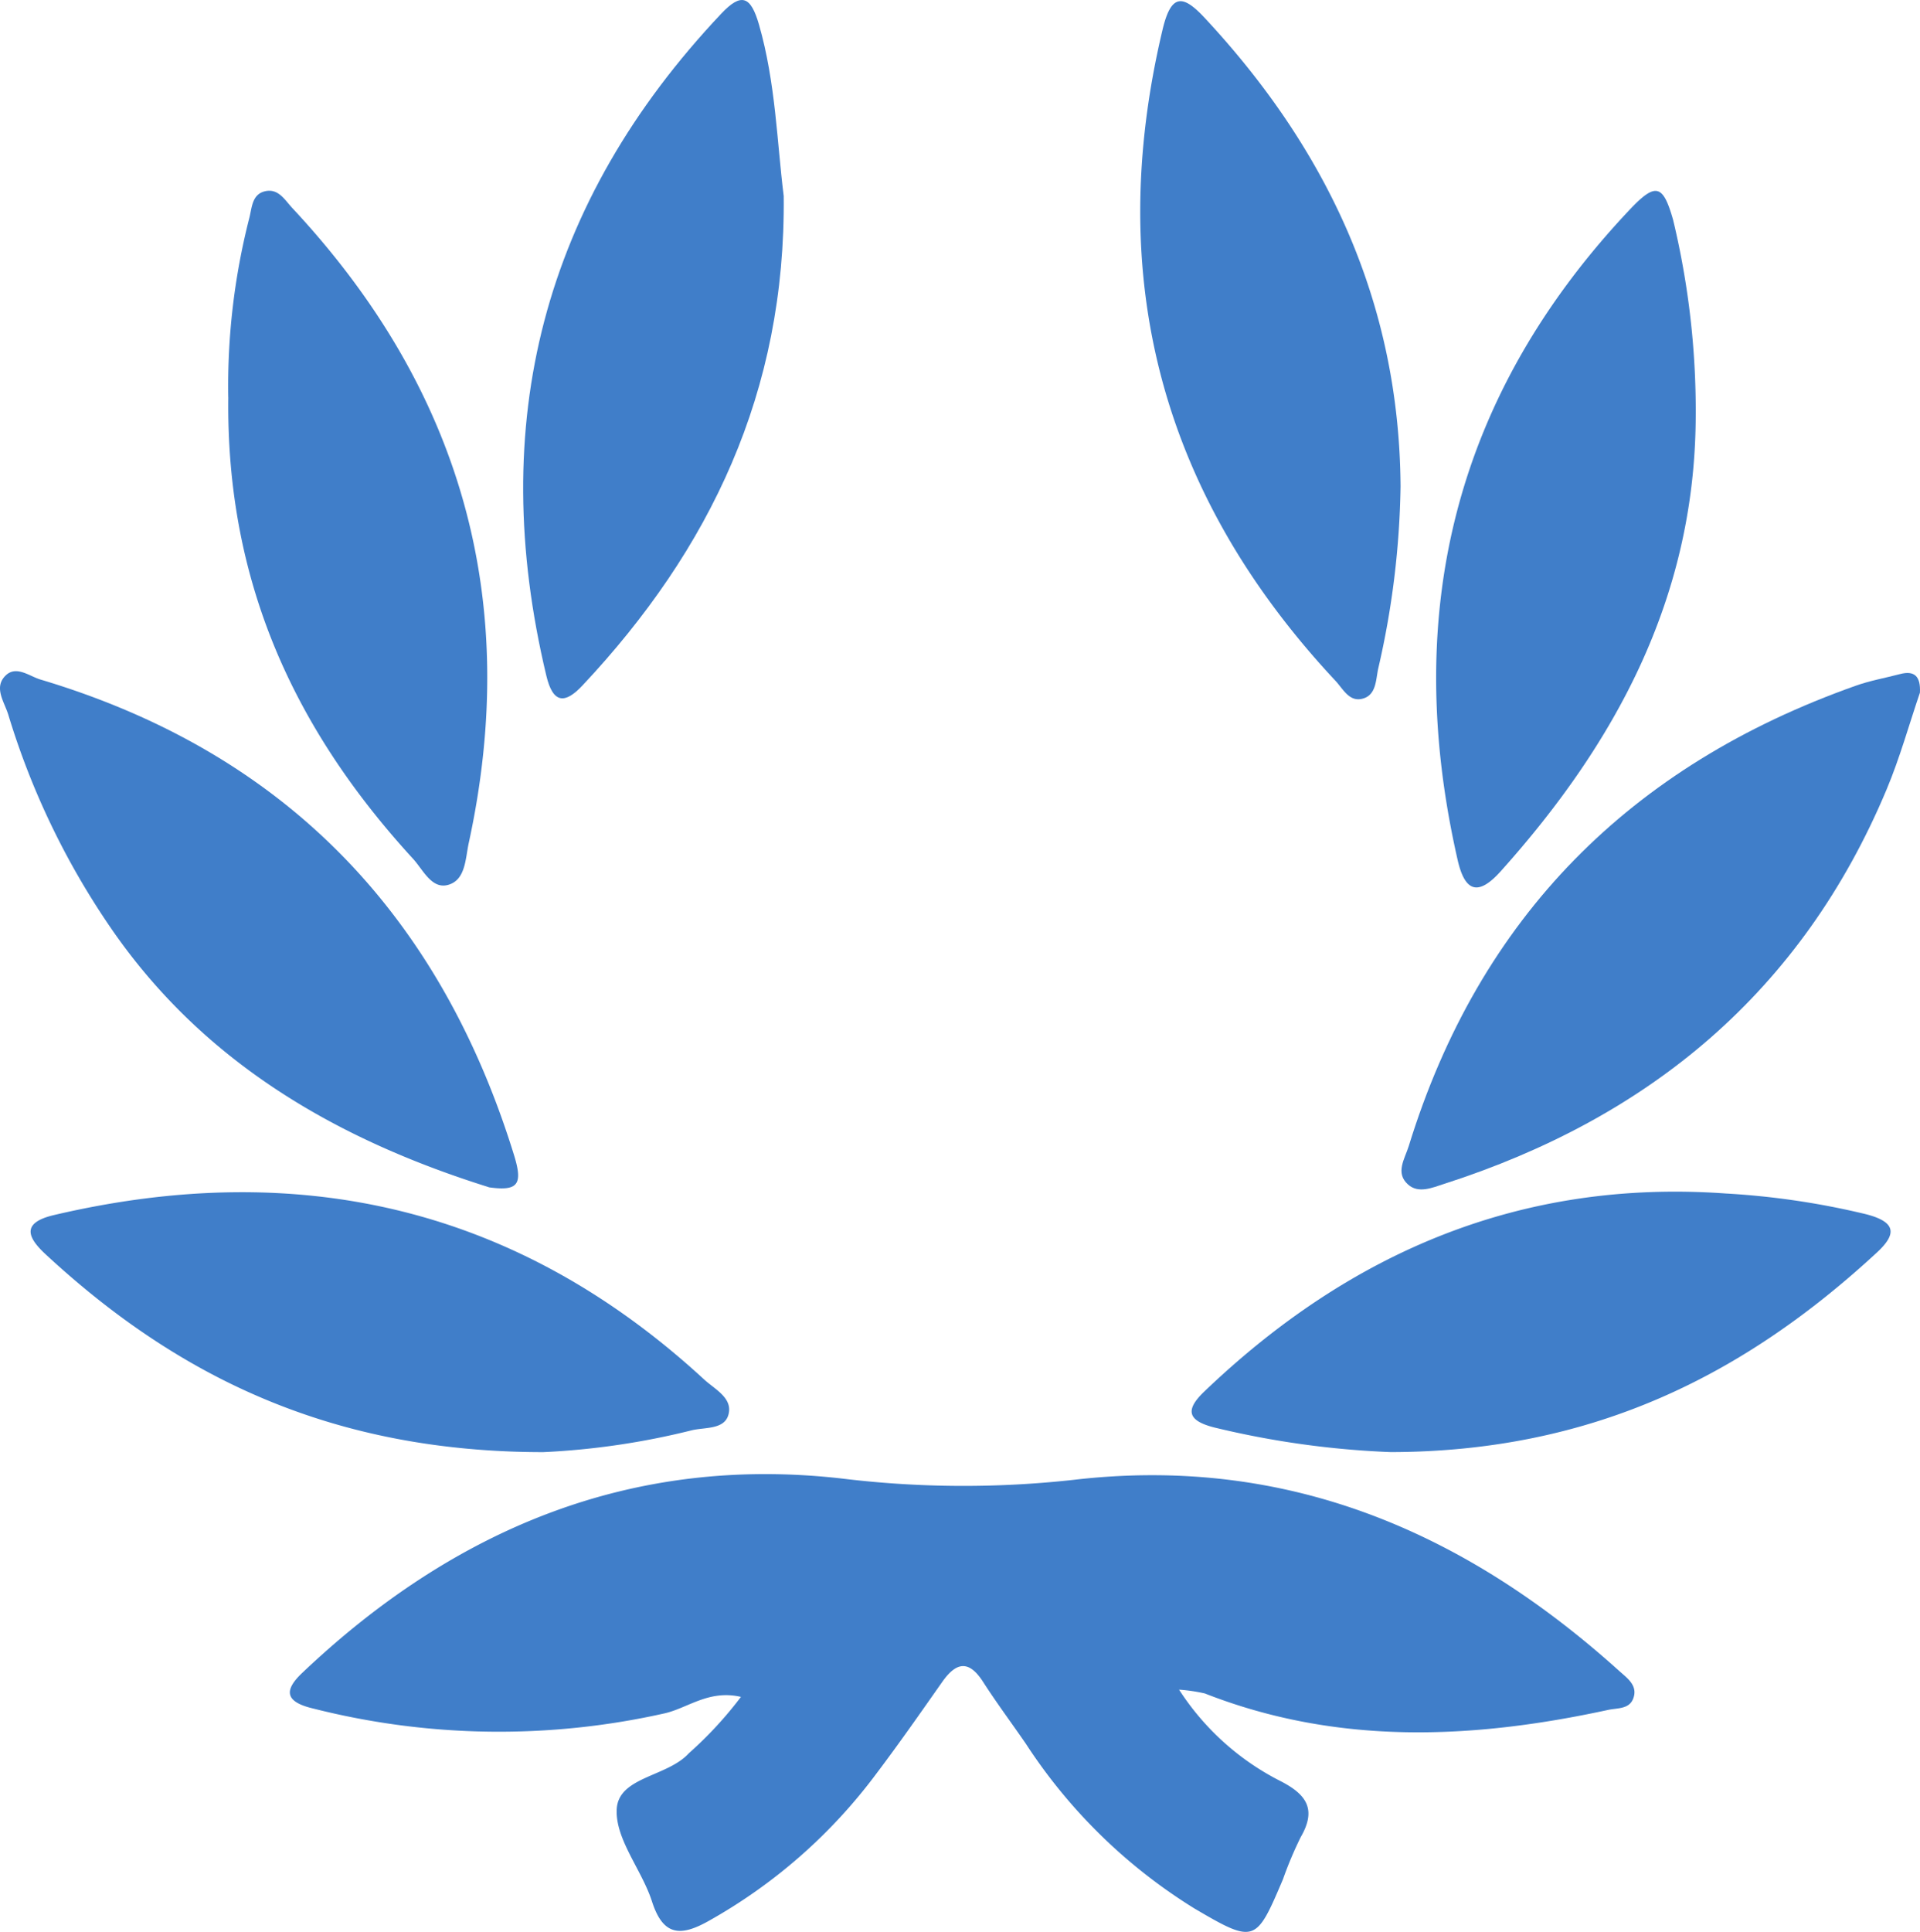 <svg xmlns="http://www.w3.org/2000/svg" xmlns:xlink="http://www.w3.org/1999/xlink" width="98.705" height="99.292" viewBox="0 0 98.705 99.292">
  <defs>
    <clipPath id="clip-path">
      <rect id="Rectangle_68097" data-name="Rectangle 68097" width="98.705" height="99.292" fill="none"/>
    </clipPath>
  </defs>
  <g id="Group_153669" data-name="Group 153669" transform="translate(0 0)">
    <g id="Group_153668" data-name="Group 153668" transform="translate(0 0)" clip-path="url(#clip-path)">
      <path id="Path_1733" data-name="Path 1733" d="M53.374,50.032a13.43,13.43,0,0,0,5.217,4.7c1.336.685,1.861,1.449,1.041,2.869a19.7,19.7,0,0,0-.916,2.173c-1.385,3.254-1.435,3.334-4.544,1.509A27.737,27.737,0,0,1,45.49,52.8c-.729-1.058-1.5-2.093-2.194-3.172-.733-1.14-1.383-1.013-2.1.008-1.111,1.581-2.217,3.169-3.382,4.709a27.48,27.48,0,0,1-8.65,7.588c-1.434.8-2.32.745-2.886-1.013-.521-1.622-1.881-3.184-1.815-4.727.072-1.69,2.593-1.669,3.705-2.89a19.977,19.977,0,0,0,2.682-2.9c-1.636-.381-2.709.558-3.9.84A38.847,38.847,0,0,1,8.859,51c-1.4-.329-1.552-.895-.566-1.828,7.776-7.38,16.912-11.221,27.731-9.994a51.67,51.67,0,0,0,11.921.07C58.861,37.971,68.022,41.876,76,49.069c.416.375.974.749.722,1.418-.208.556-.821.482-1.293.585-6.985,1.513-13.917,1.824-20.731-.846a8.613,8.613,0,0,0-1.321-.195" transform="translate(7.241 36.811)" fill="#407ec9"/>
      <path id="Path_1734" data-name="Path 1734" d="M41.733,44.874a45.965,45.965,0,0,1-9.078-1.266c-1.328-.34-1.535-.866-.519-1.838,7.5-7.179,16.306-10.933,26.811-10.188a40.5,40.5,0,0,1,7.21,1.064c1.535.393,1.62,1,.564,1.972-6.8,6.285-14.6,10.235-24.988,10.256" transform="translate(29.766 29.758)" fill="#407ec9"/>
      <path id="Path_1735" data-name="Path 1735" d="M6.038,15.656A34.814,34.814,0,0,1,7.123,6.428c.136-.539.138-1.225.832-1.367.665-.136.984.447,1.371.864,8.691,9.307,11.783,20.169,9.076,32.633-.177.811-.158,1.922-1.08,2.163-.836.218-1.278-.794-1.782-1.342-6.012-6.555-9.615-14.112-9.5-23.722" transform="translate(5.697 4.763)" fill="#407ec9"/>
      <path id="Path_1736" data-name="Path 1736" d="M27.182,44.862c-10.822,0-18.747-3.816-25.605-10.171-.938-.869-1.253-1.618.43-2.013,12.61-2.958,23.819-.4,33.426,8.449.55.508,1.505.959,1.243,1.834-.222.747-1.216.619-1.877.778a38.866,38.866,0,0,1-7.617,1.122" transform="translate(0.765 29.772)" fill="#407ec9"/>
      <path id="Path_1737" data-name="Path 1737" d="M43.52,24.97a44.2,44.2,0,0,1-1.146,9.352c-.132.584-.088,1.42-.873,1.572-.642.124-.951-.533-1.334-.941Q26.74,20.594,31.288,1.481c.442-1.852,1.045-1.789,2.155-.6C39.776,7.674,43.46,15.567,43.52,24.97" transform="translate(28.481 0.03)" fill="#407ec9"/>
      <path id="Path_1738" data-name="Path 1738" d="M27.221,10.061c.109,10.072-3.779,18.179-10.346,25.171-.883.941-1.507.959-1.856-.5C11.923,21.779,14.835,10.417,24.013.7c1.029-1.089,1.513-.91,1.939.568.858,2.986.924,6.057,1.268,8.794" transform="translate(13.068 0)" fill="#407ec9"/>
      <path id="Path_1739" data-name="Path 1739" d="M51.3,16.928C51.184,26.021,47.187,33.42,41.288,40c-1.163,1.3-1.848,1.083-2.225-.572-2.9-12.717-.142-23.936,8.9-33.477,1.3-1.365,1.669-1.208,2.178.582A42,42,0,0,1,51.3,16.928" transform="translate(35.872 4.769)" fill="#407ec9"/>
      <path id="Path_1740" data-name="Path 1740" d="M25.132,44.256C17.389,41.831,10.4,37.877,5.586,30.769a39.646,39.646,0,0,1-5.16-10.8c-.2-.652-.762-1.393-.144-2.005.55-.547,1.229.031,1.8.2C14.621,21.907,22.59,30.207,26.424,42.6c.469,1.515.212,1.871-1.292,1.661" transform="translate(0 16.762)" fill="#407ec9"/>
      <path id="Path_1741" data-name="Path 1741" d="M63.694,18.8c-.547,1.6-1.025,3.334-1.714,4.977C57.633,34.145,49.806,40.651,39.223,44.049c-.6.193-1.309.508-1.846.027-.671-.6-.161-1.325.041-1.984,3.635-11.777,11.408-19.554,22.969-23.648.737-.263,1.517-.4,2.278-.6s1.072.123,1.029.961" transform="translate(35.007 16.802)" fill="#407ec9"/>
    </g>
  </g>
</svg>
